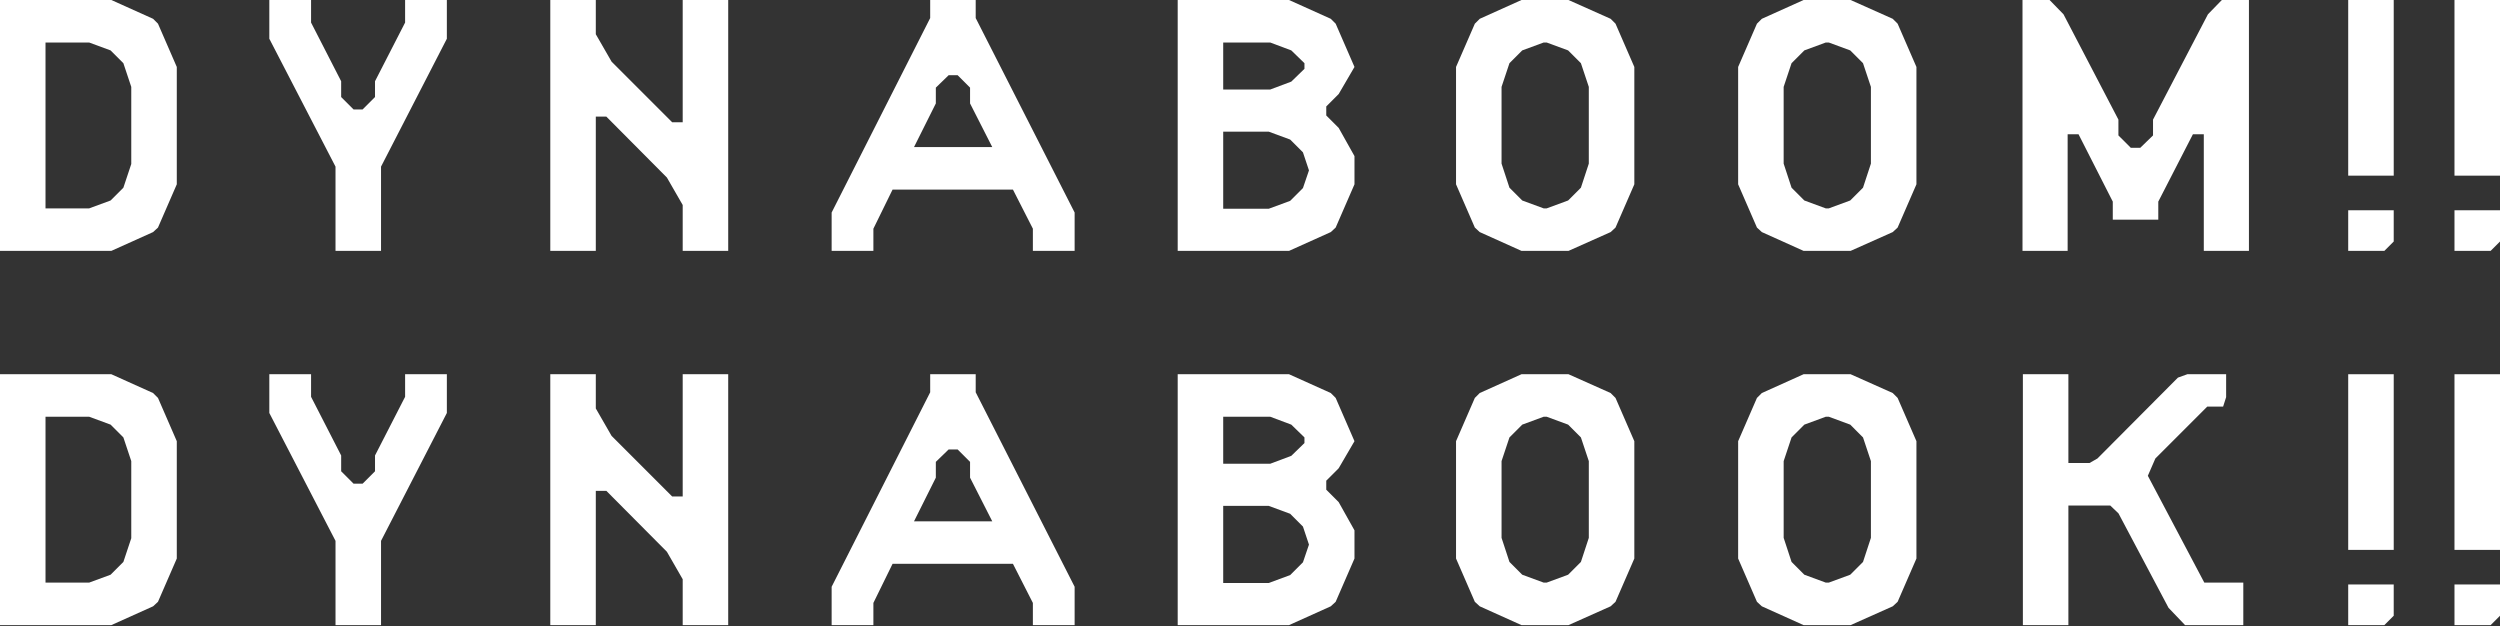 <svg width="527" height="132" viewBox="0 0 527 132" fill="none" xmlns="http://www.w3.org/2000/svg">
<rect x="0" y="0" width="527" height="132" fill="#333333" stroke="none"/>
<g clip-path="url(#clip0_89_51)">
<path d="M23.47 0L32.272 3.965L33.303 4.995L37.267 14.114V38.852L33.303 47.971L32.272 48.922L23.47 52.887H0V0H23.47ZM18.792 43.927L23.311 42.263L26.007 39.567L27.672 34.572V18.317L26.007 13.322L23.311 10.626L18.792 8.961H9.594V43.928H18.792V43.927Z" fill="white"/>
<path d="M65.573 0V4.758L71.916 17.127V20.457L74.533 23.074H76.436L79.052 20.457V17.127L85.395 4.758V0H94.197V8.167L80.321 35.126V52.887H70.726V35.126L56.772 8.167V0H65.573Z" fill="white"/>
<path d="M125.596 52.887H116.002V0H125.596V7.216L128.927 13.004L141.692 25.77H143.912V0H153.507V52.887H143.912V43.213L140.582 37.426L127.815 24.58H125.596V52.887Z" fill="white"/>
<path d="M184.111 48.209V52.887H175.31V44.799L196.083 3.806V0H205.677V3.807L226.532 44.8V52.888H217.73V48.209L213.527 39.963H188.154L184.111 48.209ZM204.489 21.805V18.474L201.872 15.858H199.97L197.274 18.474V21.805L192.675 31.002H209.167L204.489 21.805Z" fill="white"/>
<path d="M285.525 38.852L281.56 47.971L280.529 48.923L271.727 52.887H248.258V0H271.727L280.529 3.965L281.56 4.995L285.525 14.114L282.194 19.823L279.577 22.44V24.343L282.194 26.959L285.525 32.906V38.852ZM267.763 18.871L272.203 17.206L274.979 14.511V13.321L272.203 10.625L267.763 8.961H257.852V18.872L267.763 18.871ZM267.446 44.006L271.965 42.342L274.661 39.646L275.93 35.919L274.661 32.113L271.965 29.418L267.446 27.752H257.852V44.007H267.446V44.006Z" fill="white"/>
<path d="M311.927 48.923L310.896 47.971L306.932 38.852V14.114L310.896 4.995L311.927 3.965L320.729 0H330.64L339.521 3.965L340.552 4.995L344.517 14.114V38.852L340.552 47.971L339.521 48.923L330.64 52.887H320.729L311.927 48.923ZM320.887 10.625L318.192 13.321L316.527 18.316V34.492L318.192 39.566L320.887 42.262L325.407 43.927H326.04L330.56 42.262L333.255 39.566L334.92 34.492V18.316L333.255 13.321L330.56 10.625L326.04 8.961H325.407L320.887 10.625Z" fill="white"/>
<path d="M371.395 48.923L370.364 47.971L366.4 38.852V14.114L370.364 4.995L371.395 3.965L380.197 0H390.108L398.989 3.965L400.02 4.995L403.984 14.114V38.852L400.02 47.971L398.989 48.923L390.108 52.887H380.197L371.395 48.923ZM380.355 10.625L377.659 13.321L375.994 18.316V34.492L377.659 39.566L380.355 42.262L384.874 43.927H385.508L390.028 42.262L392.723 39.566L394.388 34.492V18.316L392.723 13.321L390.028 10.625L385.508 8.961H384.874L380.355 10.625Z" fill="white"/>
<path d="M454.968 46.306H445.374V42.5L438.157 28.307H435.858V52.887H426.343V0H432.052L434.986 3.014L446.562 25.215V28.546L449.179 31.162H451.161L453.857 28.546V25.215L465.433 3.014L468.367 0H474.076V52.887H464.561V28.307H462.262L454.967 42.5L454.968 46.306Z" fill="white"/>
<path d="M504.597 0H495.002V37.028H504.597V0Z" fill="white"/>
<path d="M504.596 50.912V44.324H495.002V52.887H502.621L504.596 50.912Z" fill="white"/>
<path d="M527 0H517.405V37.028H527V0Z" fill="white"/>
<path d="M527 50.912V44.324H517.405V52.887H525.024L527 50.912Z" fill="white"/>
<path d="M32.271 82.852L23.469 78.888H-0V131.775H23.47L32.272 127.81L33.303 126.858L37.267 117.74V93.002L33.303 83.883L32.272 82.852H32.271ZM27.672 113.458L26.007 118.454L23.312 121.15L18.792 122.814H9.595V87.847H18.792L23.312 89.511L26.007 92.207L27.672 97.203V113.457V113.458Z" fill="white"/>
<path d="M85.396 83.645L79.053 96.014V99.344L76.436 101.961H74.533L71.917 99.344V96.014L65.573 83.645V78.888H56.772V87.055L70.727 114.014V131.775H80.322V114.014L94.198 87.055V78.888H85.396V83.645Z" fill="white"/>
<path d="M143.912 104.657H141.691L128.926 91.892L125.596 86.103V78.888H116.001V131.775H125.596V103.468H127.815L140.582 116.313L143.912 122.101V131.775H153.506V78.888H143.912V104.657Z" fill="white"/>
<path d="M205.678 78.888H196.084V82.694L175.31 123.688V131.775H184.111V127.097L188.155 118.85H213.528L217.73 127.097V131.775H226.532V123.688L205.678 82.694V78.888ZM209.167 109.89H192.675L197.273 100.692V97.362L199.969 94.746H201.872L204.488 97.362V100.692L209.167 109.89Z" fill="white"/>
<path d="M282.193 98.71L285.524 93.002L281.56 83.883L280.529 82.852L271.727 78.888H248.258V131.775H271.727L280.529 127.81L281.56 126.858L285.524 117.74V111.793L282.193 105.846L279.577 103.229V101.326L282.193 98.71V98.71ZM257.852 87.847H267.763L272.203 89.512L274.978 92.208V93.397L272.203 96.093L267.763 97.758H257.852V87.847ZM274.662 118.533L271.966 121.229L267.447 122.893H257.852V106.639H267.447L271.966 108.304L274.662 111L275.93 114.805L274.662 118.533Z" fill="white"/>
<path d="M339.52 82.852L330.64 78.888H320.728L311.926 82.852L310.895 83.883L306.932 93.002V117.74L310.895 126.858L311.926 127.81L320.728 131.775H330.64L339.52 127.81L340.551 126.858L344.516 117.74V93.002L340.551 83.883L339.52 82.852ZM334.922 113.379L333.256 118.454L330.561 121.15L326.041 122.814H325.408L320.888 121.15L318.193 118.454L316.528 113.379V97.204L318.193 92.209L320.888 89.513L325.408 87.848H326.041L330.561 89.513L333.256 92.209L334.922 97.204V113.379Z" fill="white"/>
<path d="M398.989 82.852L390.108 78.888H380.196L371.395 82.852L370.364 83.883L366.4 93.002V117.74L370.364 126.858L371.395 127.81L380.196 131.775H390.108L398.989 127.81L400.02 126.858L403.984 117.74V93.002L400.02 83.883L398.989 82.852ZM394.389 113.379L392.724 118.454L390.029 121.15L385.509 122.814H384.876L380.356 121.15L377.661 118.454L375.996 113.379V97.204L377.661 92.209L380.356 89.513L384.876 87.848H385.509L390.029 89.513L392.724 92.209L394.389 97.204V113.379Z" fill="white"/>
<path d="M460.613 131.775H465.927H472.889V122.815H464.67L452.765 100.296L454.351 96.649L465.293 85.707H468.635L469.269 83.724V78.888H465.927H461.091L459.108 79.602L442.14 96.649L440.475 97.6H436.017V78.888H426.423V131.775H436.017V106.56H444.836L446.58 108.225L457.126 128.127L460.613 131.775Z" fill="white"/>
<path d="M504.597 78.888H495.002V115.916H504.597V78.888Z" fill="white"/>
<path d="M504.596 129.799V123.211H495.002V131.775H502.621L504.596 129.799Z" fill="white"/>
<path d="M527 78.888H517.405V115.916H527V78.888Z" fill="white"/>
<path d="M527 129.799V123.211H517.405V131.775H525.024L527 129.799Z" fill="white"/>
</g>
<defs>
<clipPath id="clip0_89_51">
<rect width="527" height="132" fill="white"/>
</clipPath>
</defs>
</svg>
